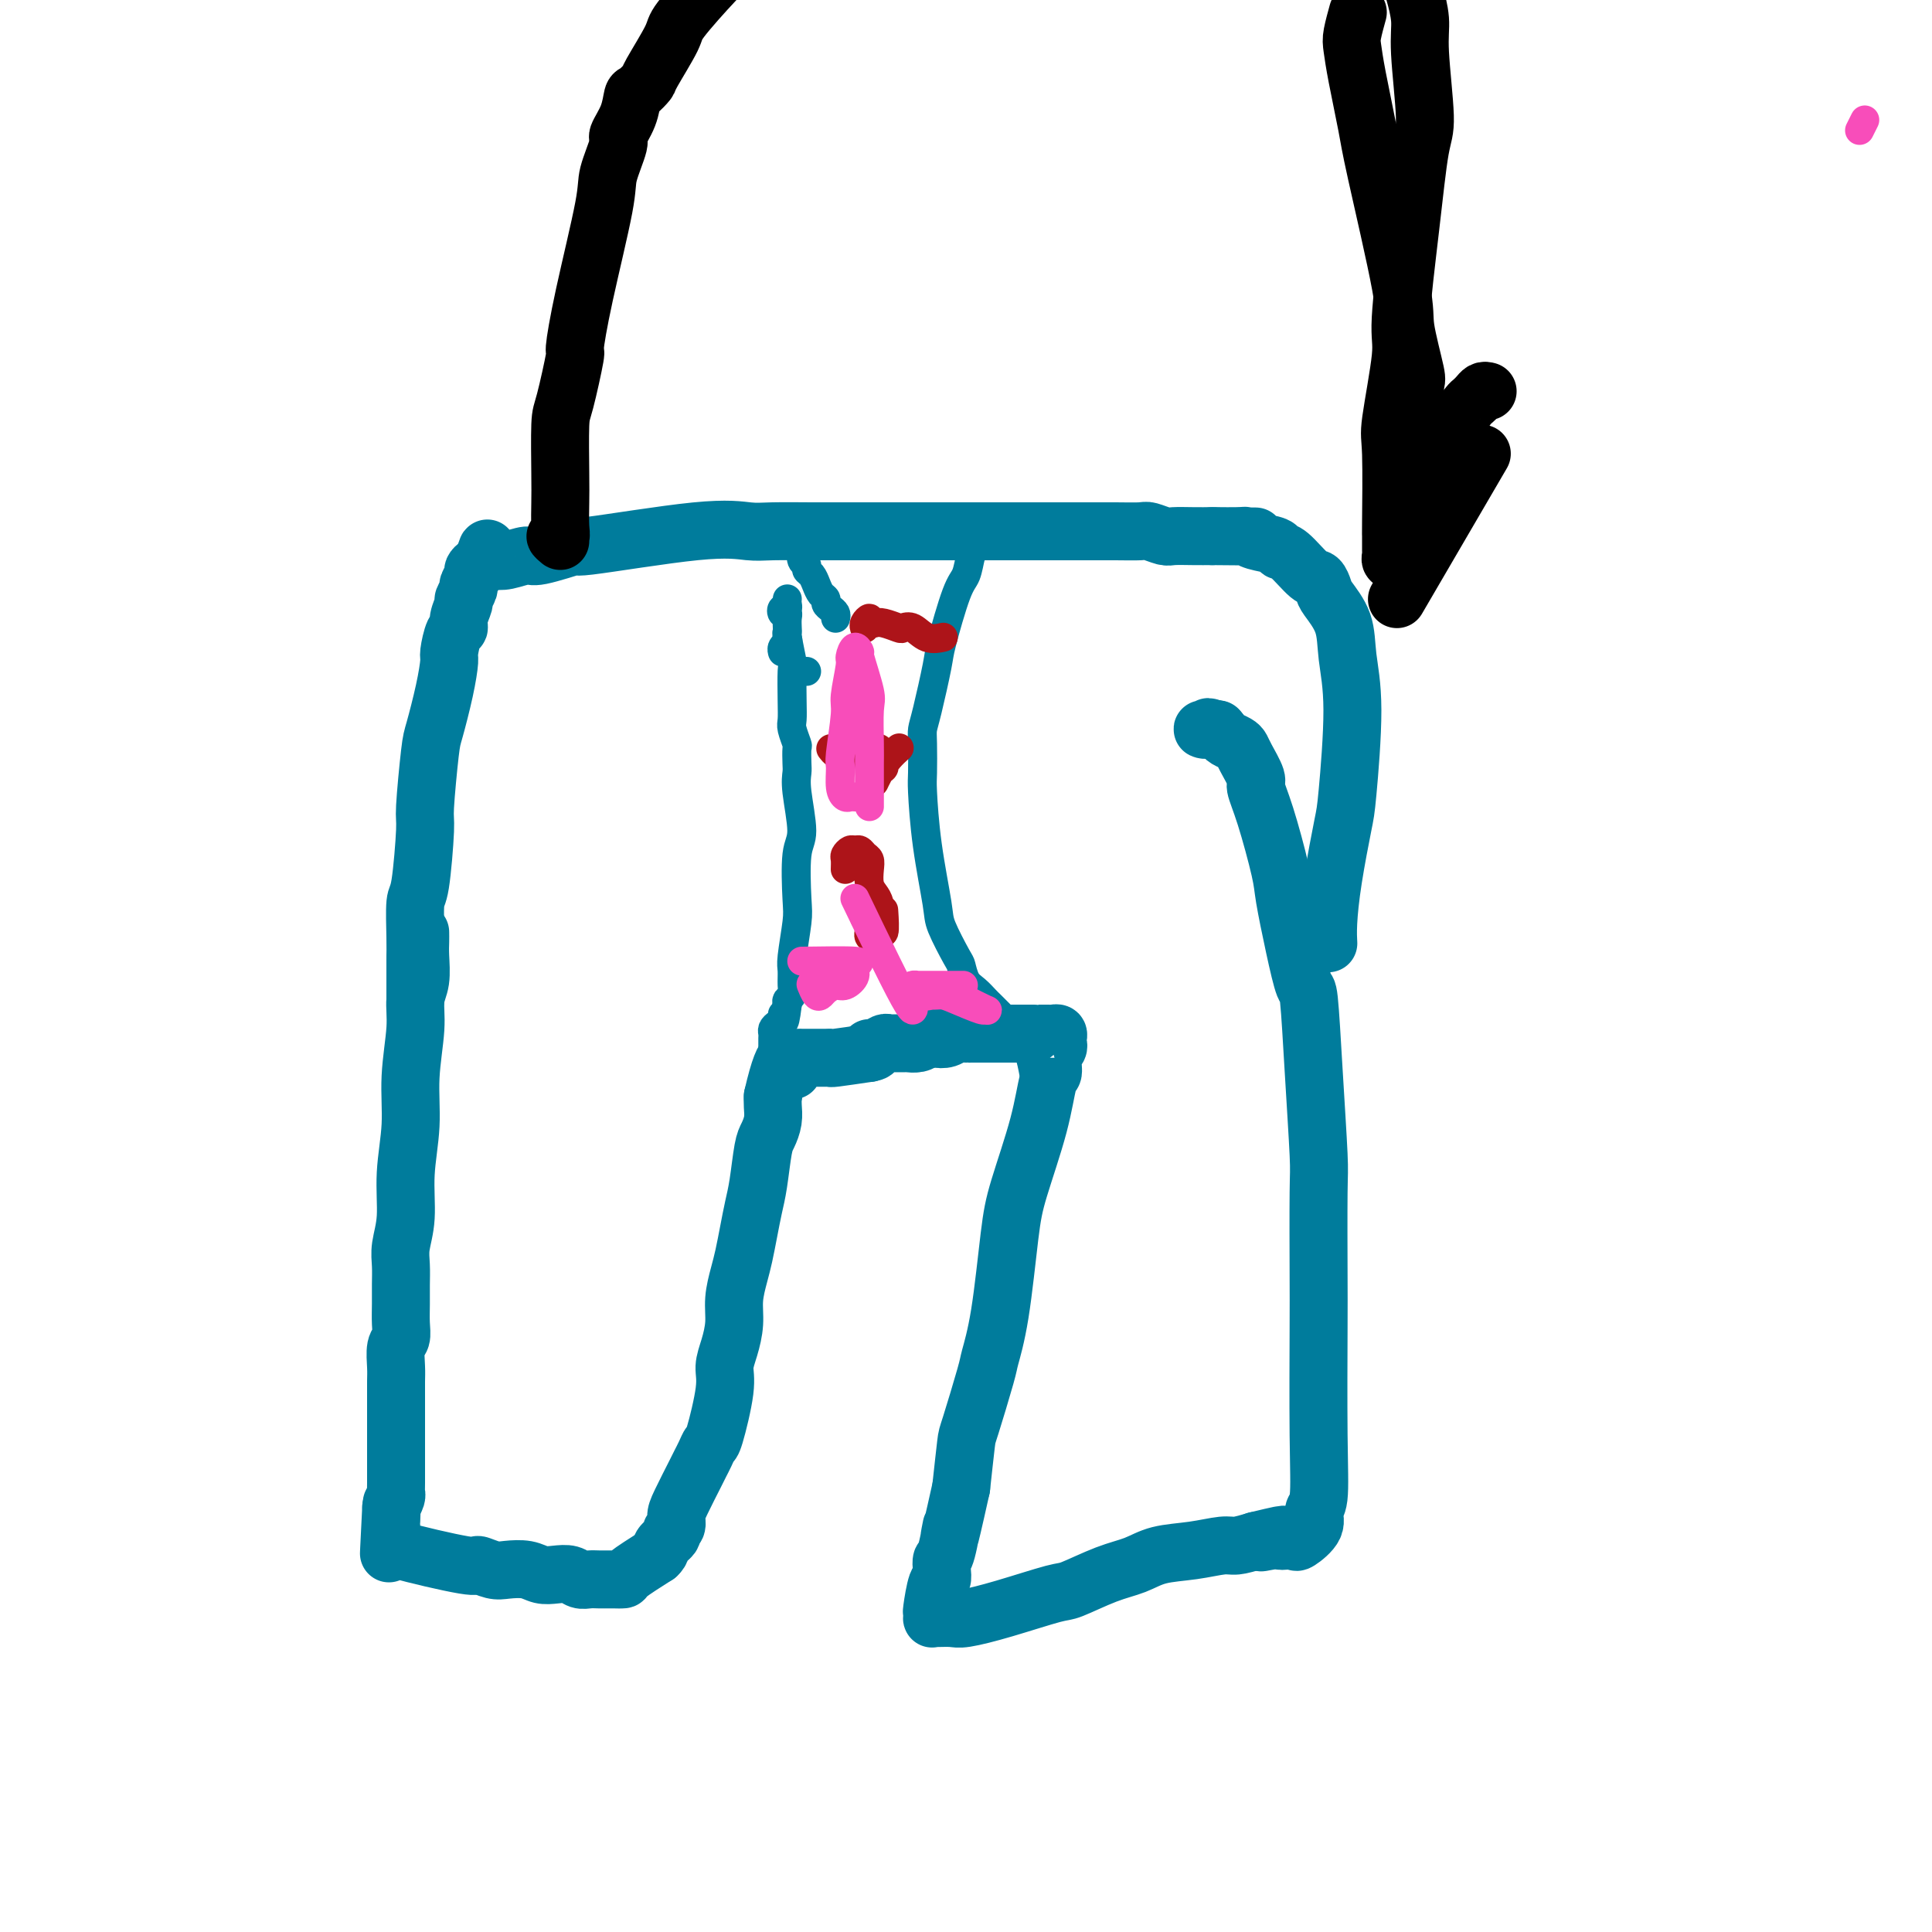 <svg viewBox='0 0 400 400' version='1.1' xmlns='http://www.w3.org/2000/svg' xmlns:xlink='http://www.w3.org/1999/xlink'><g fill='none' stroke='#007C9C' stroke-width='12' stroke-linecap='round' stroke-linejoin='round'><path d='M87,193c0.009,0.633 0.018,1.266 0,2c-0.018,0.734 -0.061,1.567 0,3c0.061,1.433 0.228,3.464 0,5c-0.228,1.536 -0.850,2.578 -1,4c-0.150,1.422 0.171,3.225 0,6c-0.171,2.775 -0.834,6.521 -1,10c-0.166,3.479 0.166,6.692 0,10c-0.166,3.308 -0.829,6.713 -1,10c-0.171,3.287 0.150,6.458 0,9c-0.150,2.542 -0.773,4.455 -1,6c-0.227,1.545 -0.060,2.722 0,4c0.060,1.278 0.012,2.658 0,4c-0.012,1.342 0.011,2.645 0,4c-0.011,1.355 -0.055,2.760 0,4c0.055,1.240 0.211,2.315 0,3c-0.211,0.685 -0.789,0.981 -1,2c-0.211,1.019 -0.057,2.760 0,4c0.057,1.240 0.015,1.977 0,3c-0.015,1.023 -0.004,2.331 0,3c0.004,0.669 0.001,0.697 0,2c-0.001,1.303 -0.001,3.879 0,5c0.001,1.121 0.001,0.786 0,1c-0.001,0.214 -0.003,0.977 0,3c0.003,2.023 0.011,5.305 0,7c-0.011,1.695 -0.041,1.802 0,2c0.041,0.198 0.155,0.485 0,1c-0.155,0.515 -0.577,1.257 -1,2'/><path d='M81,312c-0.928,18.532 -0.249,5.361 0,1c0.249,-4.361 0.067,0.088 0,2c-0.067,1.912 -0.020,1.286 0,1c0.020,-0.286 0.011,-0.231 0,0c-0.011,0.231 -0.026,0.637 0,1c0.026,0.363 0.092,0.683 0,1c-0.092,0.317 -0.342,0.630 0,1c0.342,0.370 1.278,0.796 1,1c-0.278,0.204 -1.769,0.184 1,1c2.769,0.816 9.798,2.466 13,3c3.202,0.534 2.576,-0.049 3,0c0.424,0.049 1.898,0.731 3,1c1.102,0.269 1.832,0.123 3,0c1.168,-0.123 2.774,-0.225 4,0c1.226,0.225 2.072,0.778 3,1c0.928,0.222 1.939,0.112 3,0c1.061,-0.112 2.172,-0.226 3,0c0.828,0.226 1.372,0.793 2,1c0.628,0.207 1.339,0.056 2,0c0.661,-0.056 1.273,-0.016 2,0c0.727,0.016 1.571,0.007 2,0c0.429,-0.007 0.445,-0.012 1,0c0.555,0.012 1.649,0.042 2,0c0.351,-0.042 -0.043,-0.155 1,-1c1.043,-0.845 3.521,-2.423 6,-4'/><path d='M136,322c1.184,-1.119 0.643,-1.416 1,-2c0.357,-0.584 1.613,-1.454 2,-2c0.387,-0.546 -0.096,-0.766 0,-1c0.096,-0.234 0.771,-0.482 1,-1c0.229,-0.518 0.012,-1.307 0,-2c-0.012,-0.693 0.182,-1.289 1,-3c0.818,-1.711 2.259,-4.535 3,-6c0.741,-1.465 0.781,-1.571 1,-2c0.219,-0.429 0.618,-1.181 1,-2c0.382,-0.819 0.746,-1.705 1,-2c0.254,-0.295 0.398,0.001 1,-2c0.602,-2.001 1.663,-6.298 2,-9c0.337,-2.702 -0.050,-3.808 0,-5c0.050,-1.192 0.538,-2.470 1,-4c0.462,-1.530 0.897,-3.311 1,-5c0.103,-1.689 -0.127,-3.288 0,-5c0.127,-1.712 0.611,-3.539 1,-5c0.389,-1.461 0.682,-2.555 1,-4c0.318,-1.445 0.662,-3.240 1,-5c0.338,-1.760 0.669,-3.486 1,-5c0.331,-1.514 0.663,-2.818 1,-5c0.337,-2.182 0.679,-5.242 1,-7c0.321,-1.758 0.622,-2.213 1,-3c0.378,-0.787 0.832,-1.904 1,-3c0.168,-1.096 0.048,-2.170 0,-3c-0.048,-0.830 -0.024,-1.415 0,-2'/><path d='M160,227c2.775,-12.144 3.713,-7.503 4,-6c0.287,1.503 -0.078,-0.133 0,-1c0.078,-0.867 0.598,-0.964 1,-1c0.402,-0.036 0.685,-0.010 1,0c0.315,0.010 0.661,0.003 1,0c0.339,-0.003 0.669,-0.001 1,0c0.331,0.001 0.662,0.001 1,0c0.338,-0.001 0.685,-0.003 1,0c0.315,0.003 0.600,0.011 1,0c0.400,-0.011 0.915,-0.041 1,0c0.085,0.041 -0.262,0.155 1,0c1.262,-0.155 4.131,-0.577 7,-1'/><path d='M180,218c2.134,-0.397 0.469,-0.891 0,-1c-0.469,-0.109 0.260,0.167 1,0c0.740,-0.167 1.493,-0.777 2,-1c0.507,-0.223 0.769,-0.059 1,0c0.231,0.059 0.432,0.013 1,0c0.568,-0.013 1.503,0.007 2,0c0.497,-0.007 0.557,-0.040 1,0c0.443,0.040 1.269,0.154 2,0c0.731,-0.154 1.365,-0.577 2,-1'/><path d='M192,215c2.212,-0.480 1.742,-0.181 2,0c0.258,0.181 1.244,0.245 2,0c0.756,-0.245 1.282,-0.798 2,-1c0.718,-0.202 1.628,-0.054 2,0c0.372,0.054 0.207,0.015 1,0c0.793,-0.015 2.545,-0.004 5,0c2.455,0.004 5.613,0.001 7,0c1.387,-0.001 1.002,-0.001 1,0c-0.002,0.001 0.378,0.003 1,0c0.622,-0.003 1.487,-0.012 2,0c0.513,0.012 0.674,0.044 1,0c0.326,-0.044 0.815,-0.165 1,0c0.185,0.165 0.064,0.615 0,1c-0.064,0.385 -0.073,0.703 0,1c0.073,0.297 0.226,0.571 0,1c-0.226,0.429 -0.830,1.012 -1,2c-0.170,0.988 0.096,2.383 0,3c-0.096,0.617 -0.553,0.458 -1,2c-0.447,1.542 -0.883,4.784 -2,9c-1.117,4.216 -2.913,9.405 -4,13c-1.087,3.595 -1.465,5.598 -2,10c-0.535,4.402 -1.229,11.205 -2,16c-0.771,4.795 -1.621,7.583 -2,9c-0.379,1.417 -0.287,1.462 -1,4c-0.713,2.538 -2.230,7.568 -3,10c-0.770,2.432 -0.791,2.266 -1,4c-0.209,1.734 -0.604,5.367 -1,9'/><path d='M199,308c-3.502,15.767 -2.258,9.185 -2,8c0.258,-1.185 -0.469,3.026 -1,5c-0.531,1.974 -0.864,1.710 -1,2c-0.136,0.290 -0.075,1.134 0,2c0.075,0.866 0.164,1.752 0,2c-0.164,0.248 -0.580,-0.144 -1,1c-0.420,1.144 -0.843,3.823 -1,5c-0.157,1.177 -0.046,0.851 0,1c0.046,0.149 0.028,0.773 0,1c-0.028,0.227 -0.068,0.056 0,0c0.068,-0.056 0.242,0.002 1,0c0.758,-0.002 2.100,-0.065 3,0c0.900,0.065 1.359,0.256 3,0c1.641,-0.256 4.465,-0.960 8,-2c3.535,-1.040 7.780,-2.415 10,-3c2.220,-0.585 2.416,-0.380 4,-1c1.584,-0.620 4.557,-2.065 7,-3c2.443,-0.935 4.358,-1.360 6,-2c1.642,-0.640 3.012,-1.495 5,-2c1.988,-0.505 4.595,-0.661 7,-1c2.405,-0.339 4.609,-0.860 6,-1c1.391,-0.140 1.969,0.103 3,0c1.031,-0.103 2.516,-0.551 4,-1'/><path d='M260,319c10.169,-2.475 4.091,-0.664 2,0c-2.091,0.664 -0.196,0.180 1,0c1.196,-0.180 1.691,-0.057 2,0c0.309,0.057 0.432,0.047 1,0c0.568,-0.047 1.582,-0.132 2,0c0.418,0.132 0.242,0.480 1,0c0.758,-0.480 2.452,-1.787 3,-3c0.548,-1.213 -0.049,-2.332 0,-3c0.049,-0.668 0.745,-0.886 1,-3c0.255,-2.114 0.069,-6.123 0,-13c-0.069,-6.877 -0.021,-16.620 0,-22c0.021,-5.380 0.017,-6.396 0,-11c-0.017,-4.604 -0.045,-12.797 0,-17c0.045,-4.203 0.164,-4.415 0,-8c-0.164,-3.585 -0.611,-10.542 -1,-17c-0.389,-6.458 -0.718,-12.415 -1,-15c-0.282,-2.585 -0.515,-1.796 -1,-3c-0.485,-1.204 -1.220,-4.399 -2,-8c-0.780,-3.601 -1.605,-7.606 -2,-10c-0.395,-2.394 -0.361,-3.177 -1,-6c-0.639,-2.823 -1.950,-7.688 -3,-11c-1.050,-3.312 -1.838,-5.073 -2,-6c-0.162,-0.927 0.304,-1.022 0,-2c-0.304,-0.978 -1.377,-2.839 -2,-4c-0.623,-1.161 -0.797,-1.621 -1,-2c-0.203,-0.379 -0.436,-0.676 -1,-1c-0.564,-0.324 -1.461,-0.674 -2,-1c-0.539,-0.326 -0.722,-0.626 -1,-1c-0.278,-0.374 -0.651,-0.821 -1,-1c-0.349,-0.179 -0.675,-0.089 -1,0'/><path d='M251,151c-1.241,-0.928 -0.844,-0.249 -1,0c-0.156,0.249 -0.867,0.067 -1,0c-0.133,-0.067 0.310,-0.018 1,0c0.690,0.018 1.626,0.005 2,0c0.374,-0.005 0.187,-0.003 0,0'/><path d='M86,207c0.000,-0.342 0.000,-0.684 0,-1c-0.000,-0.316 -0.000,-0.607 0,-1c0.000,-0.393 0.000,-0.887 0,-1c-0.000,-0.113 -0.000,0.154 0,0c0.000,-0.154 0.000,-0.729 0,-1c-0.000,-0.271 -0.001,-0.238 0,-1c0.001,-0.762 0.003,-2.321 0,-3c-0.003,-0.679 -0.011,-0.480 0,-1c0.011,-0.520 0.041,-1.758 0,-4c-0.041,-2.242 -0.151,-5.486 0,-7c0.151,-1.514 0.564,-1.296 1,-4c0.436,-2.704 0.894,-8.328 1,-11c0.106,-2.672 -0.139,-2.390 0,-5c0.139,-2.610 0.664,-8.111 1,-11c0.336,-2.889 0.485,-3.167 1,-5c0.515,-1.833 1.396,-5.222 2,-8c0.604,-2.778 0.931,-4.945 1,-6c0.069,-1.055 -0.121,-0.997 0,-2c0.121,-1.003 0.553,-3.065 1,-4c0.447,-0.935 0.908,-0.741 1,-1c0.092,-0.259 -0.187,-0.971 0,-2c0.187,-1.029 0.839,-2.373 1,-3c0.161,-0.627 -0.168,-0.535 0,-1c0.168,-0.465 0.833,-1.487 1,-2c0.167,-0.513 -0.162,-0.516 0,-1c0.162,-0.484 0.817,-1.449 1,-2c0.183,-0.551 -0.104,-0.687 0,-1c0.104,-0.313 0.601,-0.804 1,-1c0.399,-0.196 0.699,-0.098 1,0'/><path d='M100,117c1.726,-6.261 0.539,-2.414 0,-1c-0.539,1.414 -0.432,0.395 0,0c0.432,-0.395 1.188,-0.167 2,0c0.812,0.167 1.680,0.272 3,0c1.320,-0.272 3.092,-0.921 4,-1c0.908,-0.079 0.953,0.413 3,0c2.047,-0.413 6.098,-1.733 7,-2c0.902,-0.267 -1.343,0.517 3,0c4.343,-0.517 15.274,-2.335 22,-3c6.726,-0.665 9.248,-0.178 11,0c1.752,0.178 2.735,0.048 5,0c2.265,-0.048 5.811,-0.013 8,0c2.189,0.013 3.022,0.003 5,0c1.978,-0.003 5.102,-0.001 9,0c3.898,0.001 8.572,0.000 11,0c2.428,-0.000 2.612,-0.000 5,0c2.388,0.000 6.980,0.000 9,0c2.020,-0.000 1.470,0.000 3,0c1.530,-0.000 5.142,-0.000 7,0c1.858,0.000 1.962,0.000 3,0c1.038,-0.000 3.011,-0.001 4,0c0.989,0.001 0.993,0.004 2,0c1.007,-0.004 3.017,-0.015 5,0c1.983,0.015 3.941,0.057 5,0c1.059,-0.057 1.220,-0.211 2,0c0.780,0.211 2.178,0.789 3,1c0.822,0.211 1.067,0.057 2,0c0.933,-0.057 2.552,-0.016 4,0c1.448,0.016 2.724,0.008 4,0'/><path d='M251,111c16.852,0.151 5.482,0.029 2,0c-3.482,-0.029 0.922,0.034 3,0c2.078,-0.034 1.829,-0.167 2,0c0.171,0.167 0.763,0.634 2,1c1.237,0.366 3.119,0.632 4,1c0.881,0.368 0.761,0.837 1,1c0.239,0.163 0.835,0.019 2,1c1.165,0.981 2.897,3.085 4,4c1.103,0.915 1.576,0.639 2,1c0.424,0.361 0.798,1.358 1,2c0.202,0.642 0.233,0.928 1,2c0.767,1.072 2.270,2.931 3,5c0.730,2.069 0.686,4.350 1,7c0.314,2.650 0.984,5.671 1,11c0.016,5.329 -0.623,12.966 -1,17c-0.377,4.034 -0.493,4.465 -1,7c-0.507,2.535 -1.404,7.174 -2,11c-0.596,3.826 -0.891,6.838 -1,9c-0.109,2.162 -0.031,3.475 0,4c0.031,0.525 0.016,0.263 0,0'/></g>
<g fill='none' stroke='#000000' stroke-width='12' stroke-linecap='round' stroke-linejoin='round'><path d='M116,112c-0.536,-0.450 -1.072,-0.901 -1,-1c0.072,-0.099 0.751,0.152 1,0c0.249,-0.152 0.068,-0.708 0,-2c-0.068,-1.292 -0.025,-3.318 0,-5c0.025,-1.682 0.030,-3.018 0,-6c-0.030,-2.982 -0.095,-7.608 0,-10c0.095,-2.392 0.352,-2.548 1,-5c0.648,-2.452 1.688,-7.198 2,-9c0.312,-1.802 -0.105,-0.658 0,-2c0.105,-1.342 0.730,-5.169 2,-11c1.270,-5.831 3.184,-13.665 4,-18c0.816,-4.335 0.534,-5.173 1,-7c0.466,-1.827 1.682,-4.645 2,-6c0.318,-1.355 -0.261,-1.246 0,-2c0.261,-0.754 1.362,-2.371 2,-4c0.638,-1.629 0.813,-3.270 1,-4c0.187,-0.730 0.388,-0.550 1,-1c0.612,-0.450 1.636,-1.530 2,-2c0.364,-0.470 0.066,-0.329 1,-2c0.934,-1.671 3.098,-5.152 4,-7c0.902,-1.848 0.541,-2.062 2,-4c1.459,-1.938 4.739,-5.599 7,-8c2.261,-2.401 3.503,-3.543 4,-4c0.497,-0.457 0.248,-0.228 0,0'/><path d='M294,94c-0.031,-0.284 -0.061,-0.567 0,-1c0.061,-0.433 0.215,-1.015 0,-2c-0.215,-0.985 -0.797,-2.371 -1,-3c-0.203,-0.629 -0.025,-0.499 0,-2c0.025,-1.501 -0.102,-4.631 0,-6c0.102,-1.369 0.432,-0.976 0,-3c-0.432,-2.024 -1.625,-6.466 -2,-9c-0.375,-2.534 0.068,-3.161 -1,-9c-1.068,-5.839 -3.646,-16.889 -5,-23c-1.354,-6.111 -1.483,-7.284 -2,-10c-0.517,-2.716 -1.420,-6.973 -2,-10c-0.580,-3.027 -0.836,-4.822 -1,-6c-0.164,-1.178 -0.237,-1.740 0,-3c0.237,-1.260 0.782,-3.217 1,-4c0.218,-0.783 0.109,-0.391 0,0'/><path d='M308,81c-0.335,-0.087 -0.669,-0.173 -1,0c-0.331,0.173 -0.657,0.607 -1,1c-0.343,0.393 -0.703,0.745 -1,1c-0.297,0.255 -0.531,0.412 -1,1c-0.469,0.588 -1.171,1.607 -2,3c-0.829,1.393 -1.784,3.162 -2,4c-0.216,0.838 0.307,0.747 0,2c-0.307,1.253 -1.444,3.852 -2,5c-0.556,1.148 -0.531,0.847 -1,2c-0.469,1.153 -1.432,3.760 -2,5c-0.568,1.240 -0.741,1.114 -1,2c-0.259,0.886 -0.606,2.784 -1,4c-0.394,1.216 -0.837,1.751 -1,3c-0.163,1.249 -0.047,3.214 0,4c0.047,0.786 0.023,0.393 0,0'/><path d='M305,97c1.556,-2.667 3.111,-5.333 0,0c-3.111,5.333 -10.889,18.667 -14,24c-3.111,5.333 -1.556,2.667 0,0'/><path d='M290,117c-0.453,0.121 -0.906,0.242 -1,0c-0.094,-0.242 0.171,-0.847 0,-1c-0.171,-0.153 -0.778,0.147 -1,0c-0.222,-0.147 -0.059,-0.740 0,-1c0.059,-0.260 0.014,-0.188 0,-1c-0.014,-0.812 0.004,-2.507 0,-3c-0.004,-0.493 -0.031,0.218 0,-3c0.031,-3.218 0.119,-10.365 0,-14c-0.119,-3.635 -0.446,-3.758 0,-7c0.446,-3.242 1.665,-9.604 2,-13c0.335,-3.396 -0.216,-3.825 0,-8c0.216,-4.175 1.197,-12.095 2,-19c0.803,-6.905 1.427,-12.793 2,-16c0.573,-3.207 1.096,-3.732 1,-7c-0.096,-3.268 -0.809,-9.278 -1,-13c-0.191,-3.722 0.141,-5.156 0,-7c-0.141,-1.844 -0.755,-4.098 -1,-5c-0.245,-0.902 -0.123,-0.451 0,0'/></g>
<g fill='none' stroke='#007C9C' stroke-width='6' stroke-linecap='round' stroke-linejoin='round'><path d='M163,132c0.113,0.339 0.226,0.679 0,1c-0.226,0.321 -0.792,0.625 -1,1c-0.208,0.375 -0.060,0.821 0,1c0.060,0.179 0.030,0.089 0,0'/><path d='M167,139c-0.417,0.000 -0.833,0.000 -1,0c-0.167,0.000 -0.083,0.000 0,0'/><path d='M163,124c-0.028,0.301 -0.056,0.602 0,1c0.056,0.398 0.197,0.893 0,1c-0.197,0.107 -0.732,-0.175 -1,0c-0.268,0.175 -0.268,0.807 0,1c0.268,0.193 0.803,-0.055 1,0c0.197,0.055 0.057,0.411 0,1c-0.057,0.589 -0.029,1.410 0,2c0.029,0.590 0.060,0.947 0,1c-0.060,0.053 -0.212,-0.200 0,1c0.212,1.200 0.788,3.853 1,5c0.212,1.147 0.061,0.788 0,2c-0.061,1.212 -0.030,3.997 0,6c0.030,2.003 0.061,3.226 0,4c-0.061,0.774 -0.212,1.099 0,2c0.212,0.901 0.788,2.379 1,3c0.212,0.621 0.062,0.386 0,1c-0.062,0.614 -0.034,2.077 0,3c0.034,0.923 0.076,1.308 0,2c-0.076,0.692 -0.268,1.693 0,4c0.268,2.307 0.996,5.920 1,8c0.004,2.080 -0.717,2.625 -1,5c-0.283,2.375 -0.129,6.579 0,9c0.129,2.421 0.232,3.058 0,5c-0.232,1.942 -0.798,5.189 -1,7c-0.202,1.811 -0.040,2.187 0,3c0.040,0.813 -0.041,2.063 0,3c0.041,0.937 0.203,1.560 0,2c-0.203,0.440 -0.772,0.697 -1,1c-0.228,0.303 -0.114,0.651 0,1'/><path d='M163,208c-0.703,5.974 -0.959,2.910 -1,2c-0.041,-0.910 0.133,0.334 0,1c-0.133,0.666 -0.571,0.756 -1,1c-0.429,0.244 -0.847,0.644 -1,1c-0.153,0.356 -0.041,0.670 0,1c0.041,0.330 0.011,0.676 0,1c-0.011,0.324 -0.003,0.626 0,1c0.003,0.374 0.001,0.821 0,1c-0.001,0.179 -0.000,0.089 0,0'/><path d='M205,113c-0.333,-0.008 -0.666,-0.017 -1,0c-0.334,0.017 -0.668,0.059 -1,0c-0.332,-0.059 -0.660,-0.219 -1,0c-0.340,0.219 -0.692,0.818 -1,2c-0.308,1.182 -0.572,2.946 -1,4c-0.428,1.054 -1.018,1.399 -2,4c-0.982,2.601 -2.354,7.459 -3,10c-0.646,2.541 -0.565,2.764 -1,5c-0.435,2.236 -1.385,6.483 -2,9c-0.615,2.517 -0.895,3.304 -1,4c-0.105,0.696 -0.035,1.303 0,3c0.035,1.697 0.035,4.485 0,6c-0.035,1.515 -0.104,1.758 0,4c0.104,2.242 0.381,6.483 1,11c0.619,4.517 1.580,9.311 2,12c0.420,2.689 0.300,3.272 1,5c0.700,1.728 2.219,4.599 3,6c0.781,1.401 0.824,1.330 1,2c0.176,0.670 0.484,2.080 1,3c0.516,0.920 1.241,1.349 2,2c0.759,0.651 1.554,1.525 2,2c0.446,0.475 0.543,0.551 1,1c0.457,0.449 1.273,1.271 2,2c0.727,0.729 1.363,1.364 2,2'/><path d='M209,212c2.555,3.729 1.942,3.053 2,3c0.058,-0.053 0.786,0.519 1,1c0.214,0.481 -0.087,0.871 0,1c0.087,0.129 0.562,-0.004 1,1c0.438,1.004 0.839,3.144 1,4c0.161,0.856 0.080,0.428 0,0'/><path d='M173,128c0.081,-0.333 0.162,-0.666 0,-1c-0.162,-0.334 -0.568,-0.670 -1,-1c-0.432,-0.330 -0.889,-0.656 -1,-1c-0.111,-0.344 0.124,-0.708 0,-1c-0.124,-0.292 -0.607,-0.512 -1,-1c-0.393,-0.488 -0.698,-1.243 -1,-2c-0.302,-0.757 -0.603,-1.517 -1,-2c-0.397,-0.483 -0.891,-0.690 -1,-1c-0.109,-0.310 0.167,-0.722 0,-1c-0.167,-0.278 -0.776,-0.421 -1,-1c-0.224,-0.579 -0.064,-1.594 0,-2c0.064,-0.406 0.032,-0.203 0,0'/></g>
<g fill='none' stroke='#AD1419' stroke-width='6' stroke-linecap='round' stroke-linejoin='round'><path d='M175,180c0.024,-0.763 0.048,-1.526 0,-2c-0.048,-0.474 -0.168,-0.660 0,-1c0.168,-0.340 0.623,-0.835 1,-1c0.377,-0.165 0.676,-0.001 1,0c0.324,0.001 0.675,-0.162 1,0c0.325,0.162 0.626,0.648 1,1c0.374,0.352 0.822,0.569 1,1c0.178,0.431 0.086,1.077 0,2c-0.086,0.923 -0.167,2.125 0,3c0.167,0.875 0.583,1.425 1,2c0.417,0.575 0.836,1.175 1,2c0.164,0.825 0.073,1.875 0,3c-0.073,1.125 -0.128,2.323 0,3c0.128,0.677 0.440,0.831 0,1c-0.440,0.169 -1.632,0.352 -2,0c-0.368,-0.352 0.086,-1.241 0,-2c-0.086,-0.759 -0.714,-1.389 -1,-2c-0.286,-0.611 -0.231,-1.203 0,-2c0.231,-0.797 0.637,-1.799 1,-2c0.363,-0.201 0.681,0.400 1,1'/><path d='M181,187c0.088,-0.547 0.808,1.085 1,2c0.192,0.915 -0.144,1.111 0,2c0.144,0.889 0.770,2.470 1,2c0.230,-0.470 0.066,-2.991 0,-4c-0.066,-1.009 -0.033,-0.504 0,0'/><path d='M172,155c0.324,0.423 0.649,0.846 1,1c0.351,0.154 0.729,0.037 1,0c0.271,-0.037 0.436,0.004 1,0c0.564,-0.004 1.527,-0.053 2,0c0.473,0.053 0.456,0.210 1,0c0.544,-0.210 1.647,-0.785 2,-1c0.353,-0.215 -0.045,-0.069 0,0c0.045,0.069 0.534,0.060 1,0c0.466,-0.060 0.910,-0.170 1,0c0.090,0.170 -0.175,0.621 0,1c0.175,0.379 0.789,0.685 1,1c0.211,0.315 0.020,0.640 0,1c-0.020,0.360 0.130,0.756 0,1c-0.130,0.244 -0.539,0.335 -1,1c-0.461,0.665 -0.974,1.905 -1,2c-0.026,0.095 0.436,-0.954 1,-2c0.564,-1.046 1.229,-2.089 2,-3c0.771,-0.911 1.649,-1.689 2,-2c0.351,-0.311 0.176,-0.156 0,0'/><path d='M179,130c0.032,0.075 0.064,0.150 0,0c-0.064,-0.150 -0.223,-0.524 0,-1c0.223,-0.476 0.827,-1.052 1,-1c0.173,0.052 -0.085,0.732 0,1c0.085,0.268 0.511,0.122 1,0c0.489,-0.122 1.039,-0.221 2,0c0.961,0.221 2.331,0.763 3,1c0.669,0.237 0.635,0.168 1,0c0.365,-0.168 1.129,-0.437 2,0c0.871,0.437 1.850,1.579 3,2c1.150,0.421 2.471,0.120 3,0c0.529,-0.120 0.264,-0.060 0,0'/></g>
<g fill='none' stroke='#F84DBA' stroke-width='6' stroke-linecap='round' stroke-linejoin='round'><path d='M385,27c0.417,-0.833 0.833,-1.667 1,-2c0.167,-0.333 0.083,-0.167 0,0'/><path d='M177,186c4.584,9.524 9.169,19.048 11,22c1.831,2.952 0.909,-0.669 1,-2c0.091,-1.331 1.193,-0.373 2,0c0.807,0.373 1.317,0.160 2,0c0.683,-0.160 1.538,-0.268 3,0c1.462,0.268 3.531,0.911 4,1c0.469,0.089 -0.661,-0.375 0,0c0.661,0.375 3.114,1.589 4,2c0.886,0.411 0.206,0.020 0,0c-0.206,-0.020 0.062,0.332 -1,0c-1.062,-0.332 -3.454,-1.347 -5,-2c-1.546,-0.653 -2.247,-0.946 -3,-1c-0.753,-0.054 -1.557,0.129 -2,0c-0.443,-0.129 -0.523,-0.570 -1,-1c-0.477,-0.430 -1.351,-0.847 -2,-1c-0.649,-0.153 -1.074,-0.041 -1,0c0.074,0.041 0.648,0.011 1,0c0.352,-0.011 0.484,-0.003 1,0c0.516,0.003 1.417,0.001 2,0c0.583,-0.001 0.849,-0.000 2,0c1.151,0.000 3.186,0.000 4,0c0.814,-0.000 0.407,-0.000 0,0'/><path d='M166,199c4.662,-0.069 9.324,-0.139 11,0c1.676,0.139 0.365,0.485 0,1c-0.365,0.515 0.214,1.199 0,2c-0.214,0.801 -1.223,1.719 -2,2c-0.777,0.281 -1.322,-0.076 -2,0c-0.678,0.076 -1.488,0.584 -2,1c-0.512,0.416 -0.725,0.740 -1,1c-0.275,0.260 -0.613,0.455 -1,0c-0.387,-0.455 -0.825,-1.558 -1,-2c-0.175,-0.442 -0.088,-0.221 0,0'/><path d='M177,165c-0.340,-0.030 -0.681,-0.061 -1,0c-0.319,0.061 -0.617,0.213 -1,0c-0.383,-0.213 -0.850,-0.791 -1,-2c-0.150,-1.209 0.016,-3.049 0,-4c-0.016,-0.951 -0.215,-1.013 0,-3c0.215,-1.987 0.845,-5.900 1,-8c0.155,-2.100 -0.164,-2.386 0,-4c0.164,-1.614 0.813,-4.554 1,-6c0.187,-1.446 -0.086,-1.397 0,-2c0.086,-0.603 0.531,-1.859 1,-2c0.469,-0.141 0.963,0.833 1,1c0.037,0.167 -0.382,-0.471 0,1c0.382,1.471 1.567,5.053 2,7c0.433,1.947 0.116,2.259 0,4c-0.116,1.741 -0.031,4.910 0,7c0.031,2.090 0.008,3.100 0,4c-0.008,0.900 -0.002,1.692 0,3c0.002,1.308 0.001,3.134 0,4c-0.001,0.866 -0.000,0.772 0,1c0.000,0.228 0.000,0.780 0,1c-0.000,0.220 -0.000,0.110 0,0'/></g>
</svg>